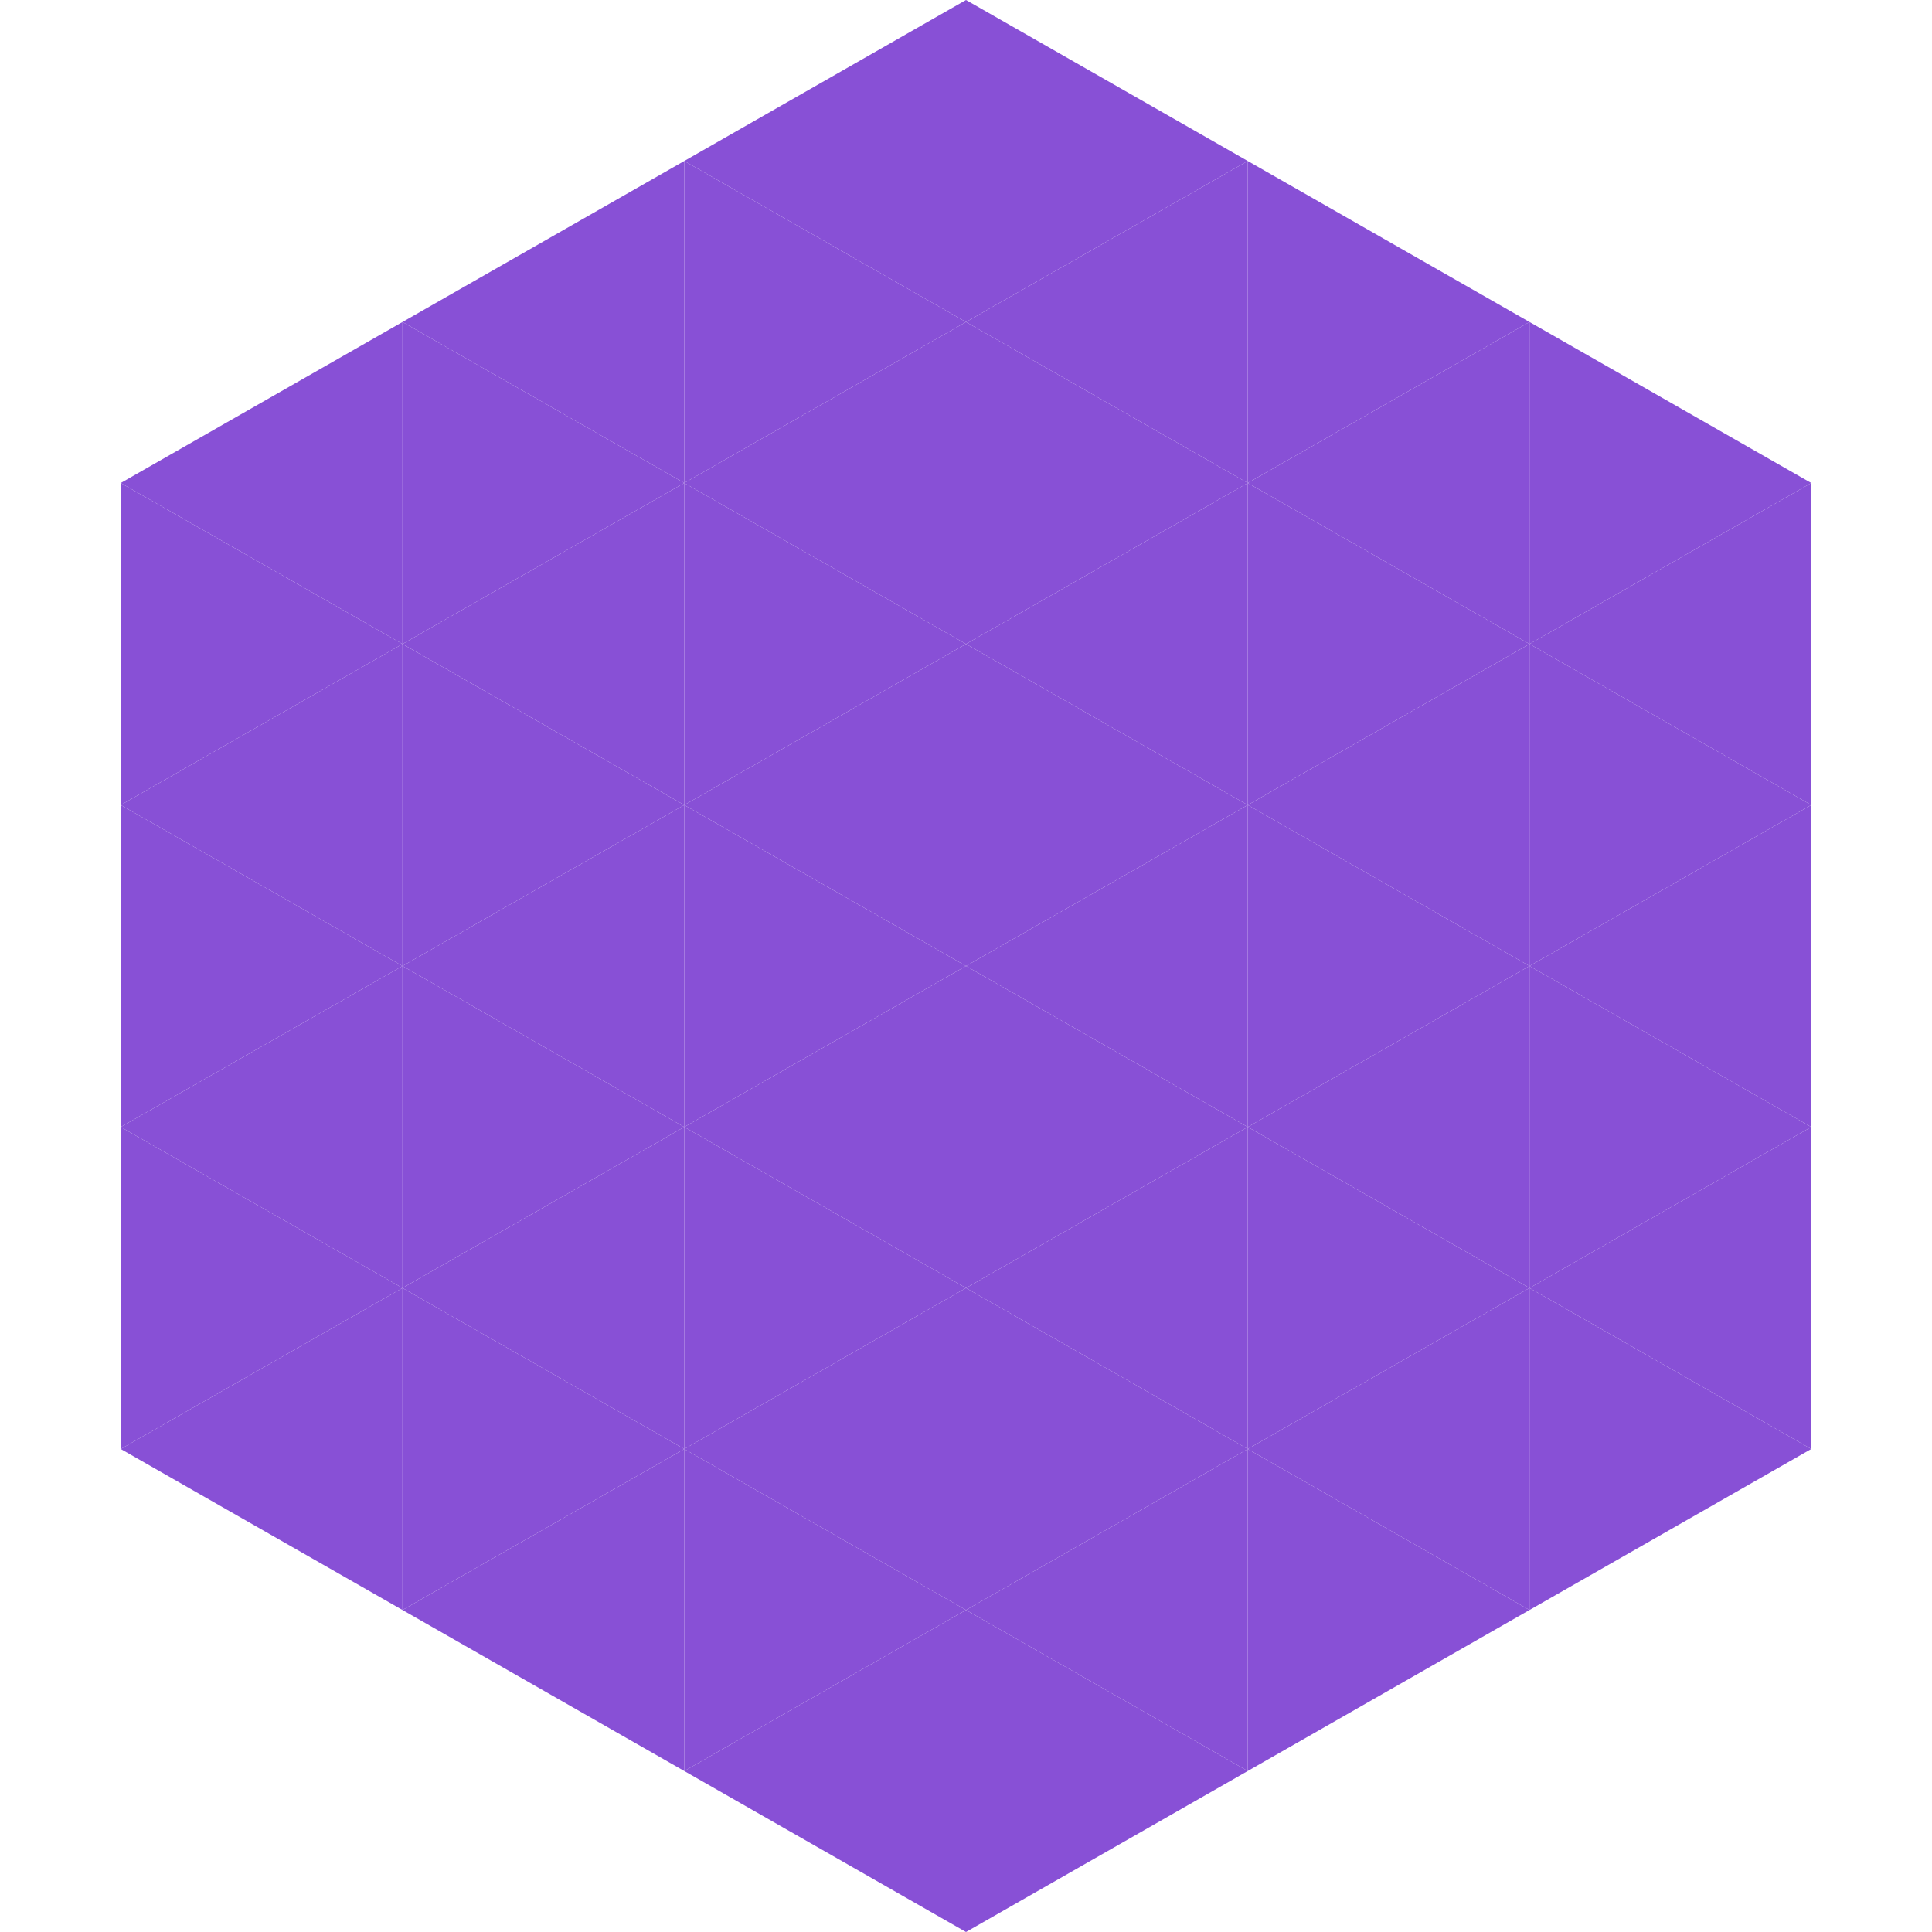 <?xml version="1.0"?>
<!-- Generated by SVGo -->
<svg width="240" height="240"
     xmlns="http://www.w3.org/2000/svg"
     xmlns:xlink="http://www.w3.org/1999/xlink">
<polygon points="50,40 15,60 50,80" style="fill:rgb(136,80,214)" />
<polygon points="190,40 225,60 190,80" style="fill:rgb(136,80,214)" />
<polygon points="15,60 50,80 15,100" style="fill:rgb(136,80,214)" />
<polygon points="225,60 190,80 225,100" style="fill:rgb(136,80,214)" />
<polygon points="50,80 15,100 50,120" style="fill:rgb(136,80,214)" />
<polygon points="190,80 225,100 190,120" style="fill:rgb(136,80,214)" />
<polygon points="15,100 50,120 15,140" style="fill:rgb(136,80,214)" />
<polygon points="225,100 190,120 225,140" style="fill:rgb(136,80,214)" />
<polygon points="50,120 15,140 50,160" style="fill:rgb(136,80,214)" />
<polygon points="190,120 225,140 190,160" style="fill:rgb(136,80,214)" />
<polygon points="15,140 50,160 15,180" style="fill:rgb(136,80,214)" />
<polygon points="225,140 190,160 225,180" style="fill:rgb(136,80,214)" />
<polygon points="50,160 15,180 50,200" style="fill:rgb(136,80,214)" />
<polygon points="190,160 225,180 190,200" style="fill:rgb(136,80,214)" />
<polygon points="15,180 50,200 15,220" style="fill:rgb(255,255,255); fill-opacity:0" />
<polygon points="225,180 190,200 225,220" style="fill:rgb(255,255,255); fill-opacity:0" />
<polygon points="50,0 85,20 50,40" style="fill:rgb(255,255,255); fill-opacity:0" />
<polygon points="190,0 155,20 190,40" style="fill:rgb(255,255,255); fill-opacity:0" />
<polygon points="85,20 50,40 85,60" style="fill:rgb(136,80,214)" />
<polygon points="155,20 190,40 155,60" style="fill:rgb(136,80,214)" />
<polygon points="50,40 85,60 50,80" style="fill:rgb(136,80,214)" />
<polygon points="190,40 155,60 190,80" style="fill:rgb(136,80,214)" />
<polygon points="85,60 50,80 85,100" style="fill:rgb(136,80,214)" />
<polygon points="155,60 190,80 155,100" style="fill:rgb(136,80,214)" />
<polygon points="50,80 85,100 50,120" style="fill:rgb(136,80,214)" />
<polygon points="190,80 155,100 190,120" style="fill:rgb(136,80,214)" />
<polygon points="85,100 50,120 85,140" style="fill:rgb(136,80,214)" />
<polygon points="155,100 190,120 155,140" style="fill:rgb(136,80,214)" />
<polygon points="50,120 85,140 50,160" style="fill:rgb(136,80,214)" />
<polygon points="190,120 155,140 190,160" style="fill:rgb(136,80,214)" />
<polygon points="85,140 50,160 85,180" style="fill:rgb(136,80,214)" />
<polygon points="155,140 190,160 155,180" style="fill:rgb(136,80,214)" />
<polygon points="50,160 85,180 50,200" style="fill:rgb(136,80,214)" />
<polygon points="190,160 155,180 190,200" style="fill:rgb(136,80,214)" />
<polygon points="85,180 50,200 85,220" style="fill:rgb(136,80,214)" />
<polygon points="155,180 190,200 155,220" style="fill:rgb(136,80,214)" />
<polygon points="120,0 85,20 120,40" style="fill:rgb(136,80,214)" />
<polygon points="120,0 155,20 120,40" style="fill:rgb(136,80,214)" />
<polygon points="85,20 120,40 85,60" style="fill:rgb(136,80,214)" />
<polygon points="155,20 120,40 155,60" style="fill:rgb(136,80,214)" />
<polygon points="120,40 85,60 120,80" style="fill:rgb(136,80,214)" />
<polygon points="120,40 155,60 120,80" style="fill:rgb(136,80,214)" />
<polygon points="85,60 120,80 85,100" style="fill:rgb(136,80,214)" />
<polygon points="155,60 120,80 155,100" style="fill:rgb(136,80,214)" />
<polygon points="120,80 85,100 120,120" style="fill:rgb(136,80,214)" />
<polygon points="120,80 155,100 120,120" style="fill:rgb(136,80,214)" />
<polygon points="85,100 120,120 85,140" style="fill:rgb(136,80,214)" />
<polygon points="155,100 120,120 155,140" style="fill:rgb(136,80,214)" />
<polygon points="120,120 85,140 120,160" style="fill:rgb(136,80,214)" />
<polygon points="120,120 155,140 120,160" style="fill:rgb(136,80,214)" />
<polygon points="85,140 120,160 85,180" style="fill:rgb(136,80,214)" />
<polygon points="155,140 120,160 155,180" style="fill:rgb(136,80,214)" />
<polygon points="120,160 85,180 120,200" style="fill:rgb(136,80,214)" />
<polygon points="120,160 155,180 120,200" style="fill:rgb(136,80,214)" />
<polygon points="85,180 120,200 85,220" style="fill:rgb(136,80,214)" />
<polygon points="155,180 120,200 155,220" style="fill:rgb(136,80,214)" />
<polygon points="120,200 85,220 120,240" style="fill:rgb(136,80,214)" />
<polygon points="120,200 155,220 120,240" style="fill:rgb(136,80,214)" />
<polygon points="85,220 120,240 85,260" style="fill:rgb(255,255,255); fill-opacity:0" />
<polygon points="155,220 120,240 155,260" style="fill:rgb(255,255,255); fill-opacity:0" />
</svg>
